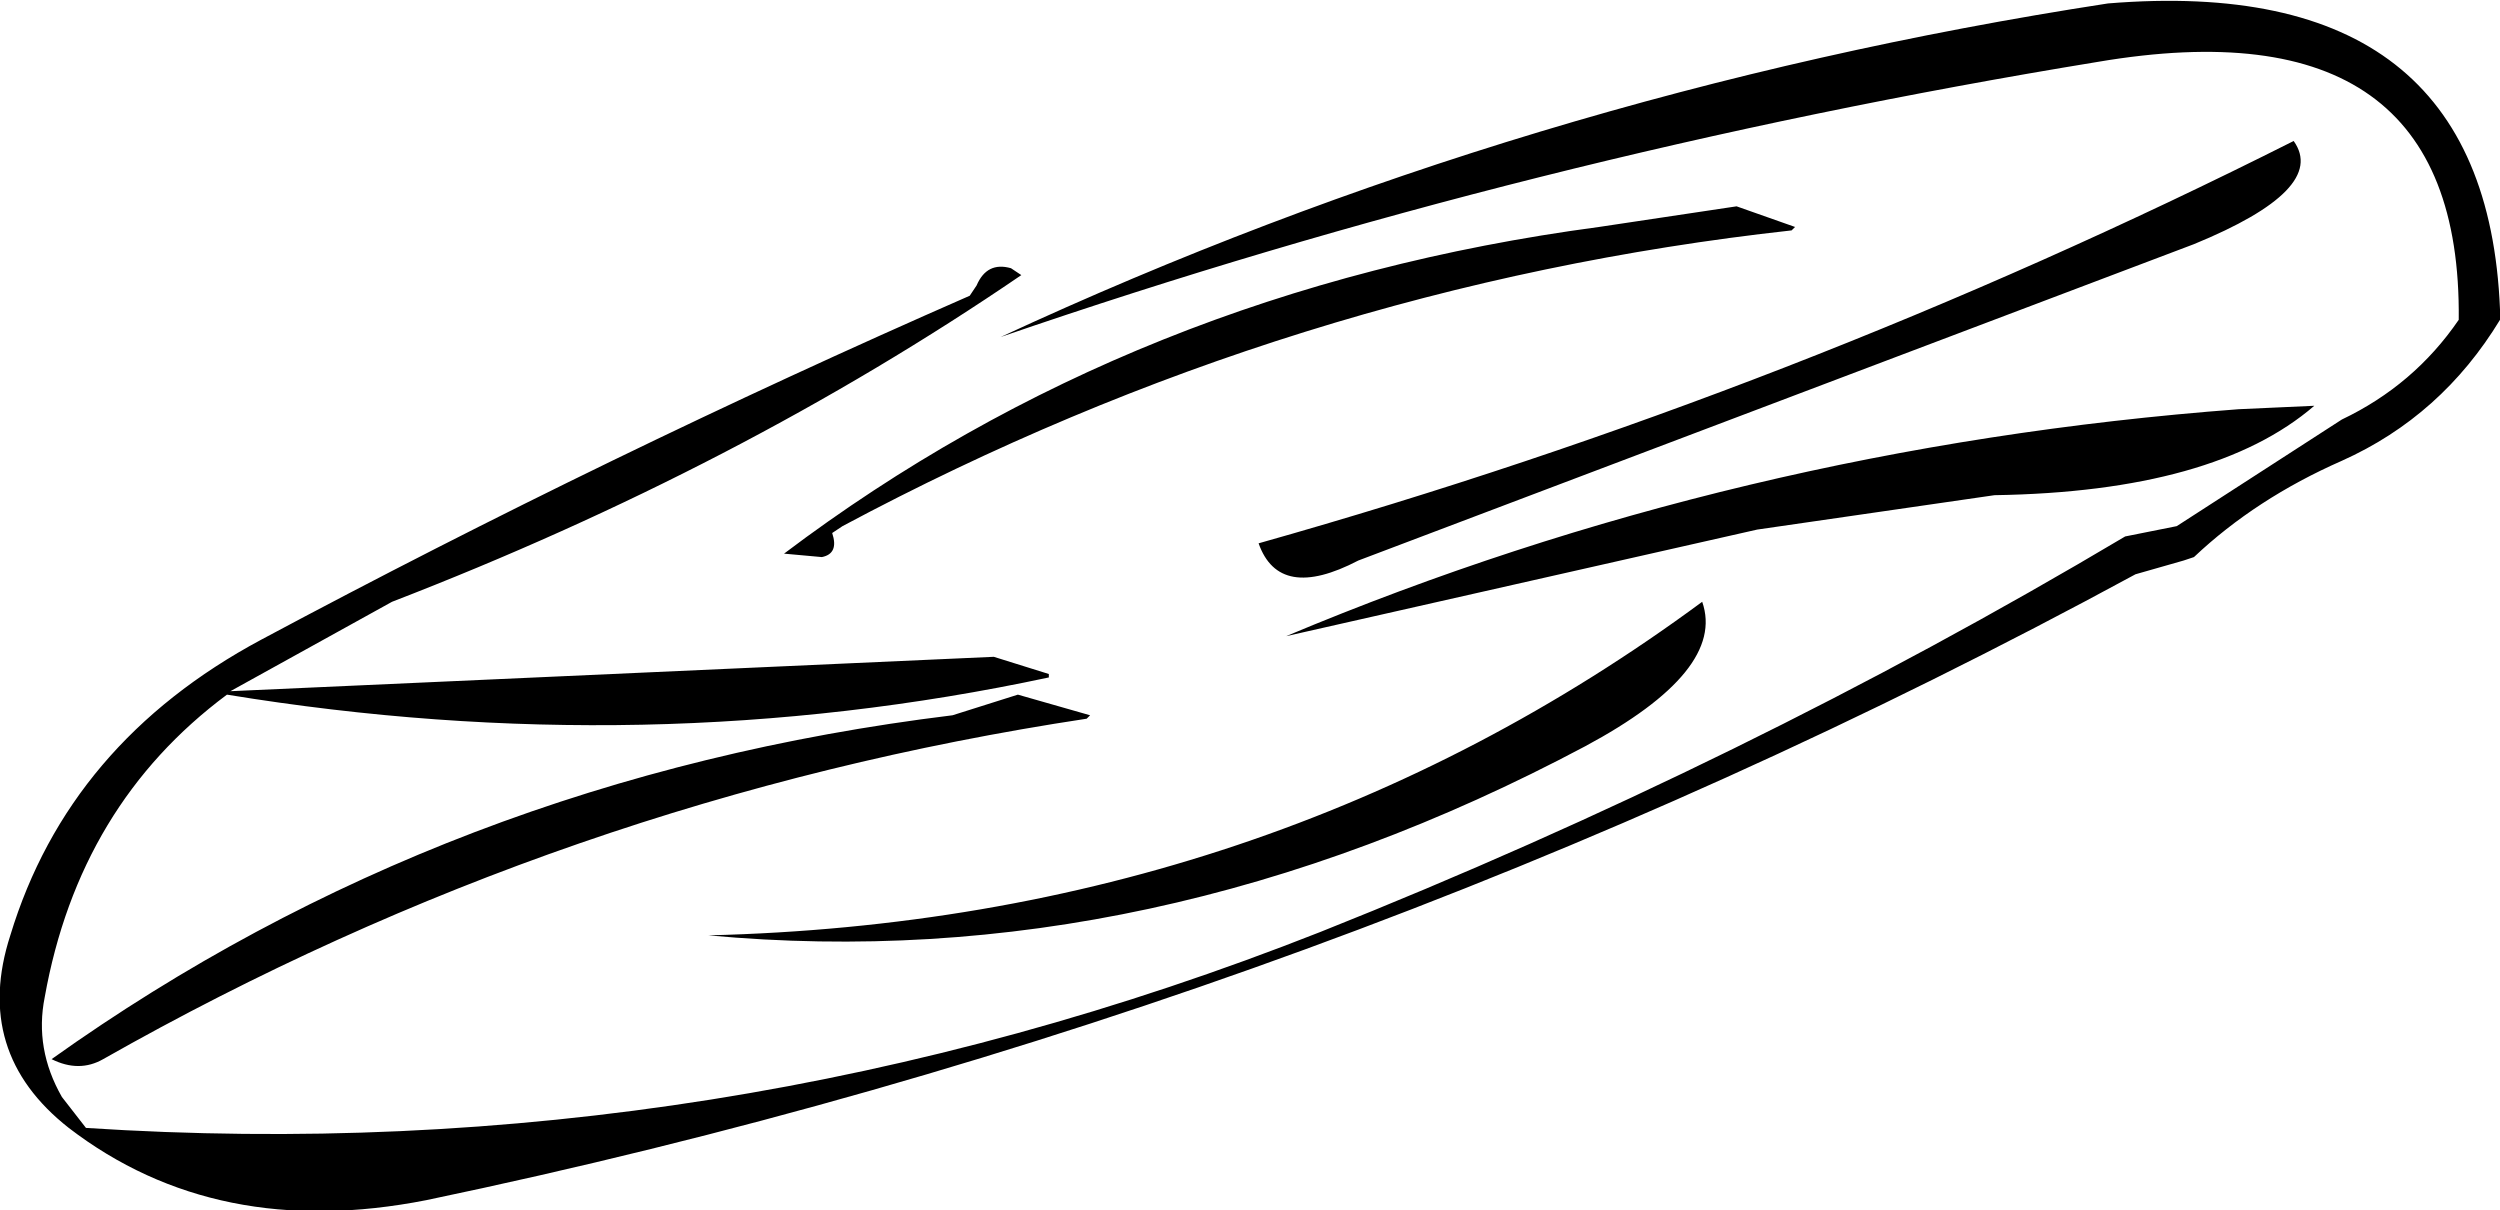 <?xml version="1.0" encoding="UTF-8" standalone="no"?>
<svg xmlns:xlink="http://www.w3.org/1999/xlink" height="17.6px" width="36.35px" xmlns="http://www.w3.org/2000/svg">
  <g transform="matrix(1.0, 0.0, 0.0, 1.0, 14.45, 7.8)">
    <path d="M0.4 -3.8 Q-3.7 -1.0 -8.75 0.95 L-11.1 2.25 0.0 1.75 0.8 2.0 0.8 2.05 Q-5.05 3.3 -11.15 2.3 -13.3 3.9 -13.8 6.7 -13.95 7.45 -13.55 8.15 L-13.2 8.6 Q-4.0 9.2 4.75 5.75 10.9 3.3 16.45 0.0 L17.2 -0.15 19.6 -1.7 Q20.65 -2.2 21.3 -3.15 21.35 -7.8 16.05 -6.9 7.8 -5.55 0.1 -2.9 7.75 -6.45 16.2 -7.75 21.7 -8.2 21.9 -3.3 L21.9 -3.15 Q21.05 -1.75 19.6 -1.1 18.35 -0.55 17.45 0.3 L17.3 0.35 16.6 0.55 Q4.9 6.9 -8.25 9.65 -11.3 10.25 -13.45 8.6 -14.85 7.5 -14.3 5.8 -13.45 3.0 -10.65 1.5 -5.6 -1.2 -0.35 -3.5 L-0.25 -3.65 Q-0.1 -4.0 0.25 -3.9 L0.4 -3.8 M11.65 -4.5 L11.6 -4.45 Q4.35 -3.65 -2.2 -0.15 L-2.35 -0.05 Q-2.25 0.25 -2.5 0.3 L-3.05 0.25 Q2.05 -3.6 8.8 -4.5 L10.8 -4.8 11.65 -4.5 M17.45 -4.25 L5.3 0.35 Q4.15 0.95 3.85 0.1 11.65 -2.1 18.9 -5.75 19.4 -5.05 17.45 -4.25 M19.2 -1.9 Q17.75 -0.65 14.55 -0.6 L11.1 -0.1 4.25 1.45 Q10.8 -1.3 18.1 -1.85 L19.2 -1.9 M-13.7 7.6 Q-7.95 3.5 -0.6 2.6 L0.35 2.3 1.4 2.6 1.35 2.65 Q-6.25 3.8 -12.95 7.6 -13.3 7.8 -13.7 7.6 M8.6 3.05 Q2.3 6.4 -4.15 5.8 4.0 5.6 10.3 0.95 10.65 1.95 8.6 3.05" fill="#000000" fill-rule="evenodd" stroke="none"/>
  </g>
</svg>
